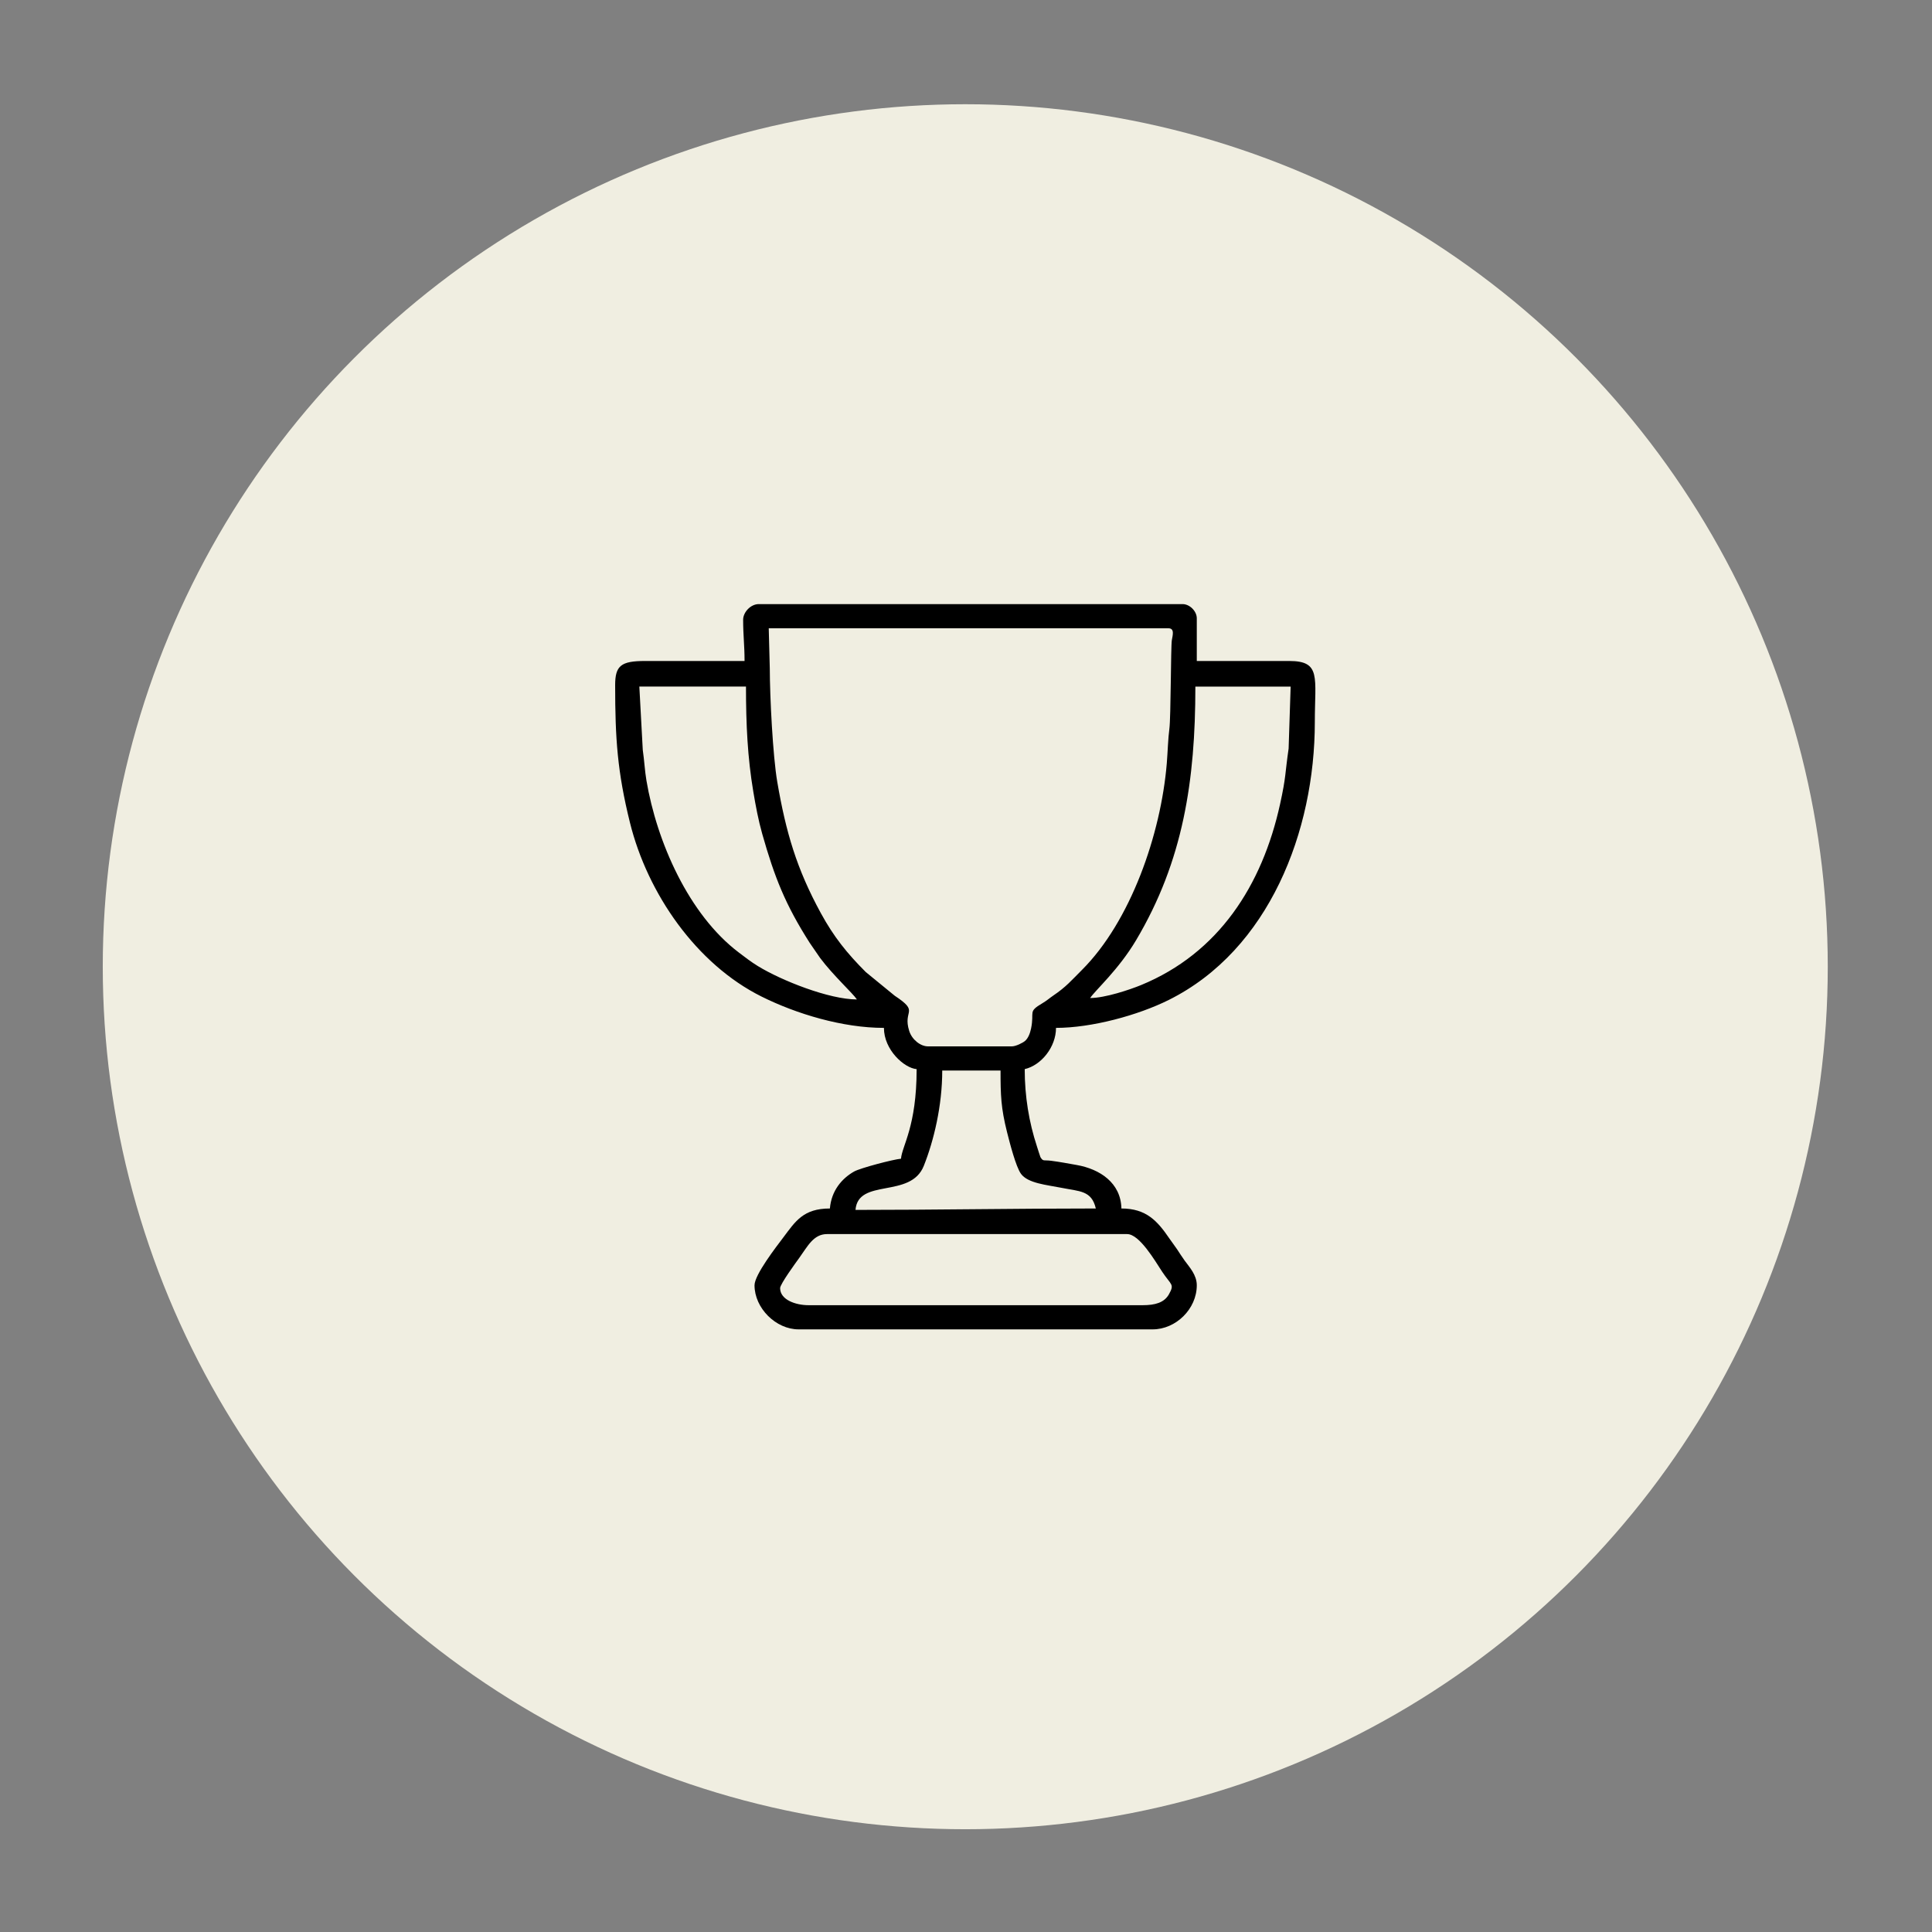 <?xml version="1.0" encoding="UTF-8"?> <svg xmlns="http://www.w3.org/2000/svg" xmlns:xlink="http://www.w3.org/1999/xlink" xmlns:xodm="http://www.corel.com/coreldraw/odm/2003" xml:space="preserve" width="100mm" height="100mm" version="1.1" style="shape-rendering:geometricPrecision; text-rendering:geometricPrecision; image-rendering:optimizeQuality; fill-rule:evenodd; clip-rule:evenodd" viewBox="0 0 10000 10000"><rect x="0" y="0" width="10000" height="10000" fill="#808080" stroke="none"/> <defs> <style type="text/css"> .fil2 {fill:black} .fil1 {fill:#F0EEE1} .fil0 {fill:white} </style> </defs> <g id="Слой_x0020_1">  <g id="_2533633341200"> <path class="fil0" d="M5011.5 5762.77c2.56,0.11 7.32,0.45 14.39,0.99l27.06 2.26c11.95,0.94 22.37,1.66 31.04,2.13 8.76,0.49 16.32,0.75 22.6,0.75 3.86,0 7.82,-0.06 11.95,-0.24 4.38,-0.14 9.44,-0.31 15.04,-0.59l0.35 -0.02c10.75,-0.7 21.52,-1.37 31.43,-2.37l3 -0.25c9.63,-0.82 20.87,-1.72 34.03,-2.72 2.74,-0.16 5.13,1.92 5.35,4.68l0.06 310.92c110.29,-102.13 218.27,-206.86 323.96,-314.08 1.14,-1.11 2.66,-1.62 4.13,-1.46 8.87,0.94 16.1,1.8 22.39,2.54l3.5 0.45c3.53,0.45 7.15,0.88 10.83,1.24 7.79,0.68 15.08,1.25 22.85,1.66 3.08,0.18 6.04,0.24 8.99,0.24 4.08,0 9.25,-0.26 15.45,-0.75 6.45,-0.47 13.95,-1.21 22.58,-2.13l17.41 -2 11.93 -1.25c2.74,-0.24 5.17,1.8 5.4,4.54l0.04 8.5c0,1.78 -0.92,3.31 -2.25,4.23 -29.22,22.34 -58.87,45.98 -89.16,70.89 -30.49,25.09 -61.61,51.54 -93.45,79.39 -31.24,27.4 -59.3,52.36 -84.17,74.94 -23.36,21.19 -43.49,39.87 -60.37,55.99l353.69 394.56c0.86,1 1.29,2.18 1.29,3.37l0.04 13.36c0,2.78 -2.25,5.03 -5.07,5.03l-0.61 -0.02c-5.72,-0.18 -12.99,-0.49 -21.84,-0.86l-33.09 -1.53c-12.46,-0.59 -22.89,-1 -31.51,-1.29 -8.91,-0.28 -16.14,-0.39 -21.7,-0.39 -6.19,0 -13.94,0.11 -23.11,0.39 -8.77,0.29 -19.38,0.68 -31.86,1.29l-4.33 0.2c-23.01,1.09 -39.38,1.86 -49.48,2.21 -1.59,0.04 -3.02,-0.67 -3.96,-1.78l-268.52 -315.74 0 312.49c0,2.78 -2.29,5.03 -5.07,5.03l-0.57 -0.02c-5.7,-0.18 -12.32,-0.49 -20.02,-0.86l-27.84 -1.53c-10.32,-0.61 -19.29,-1.02 -26.91,-1.29 -7.93,-0.28 -14.9,-0.39 -20.8,-0.39 -5.58,0 -12.37,0.11 -20.19,0.39 -7.44,0.29 -16.29,0.7 -26.47,1.29 -10.31,0.59 -19.55,1.14 -27.87,1.53 -8.03,0.39 -15.02,0.68 -21.07,0.88 -2.78,0.06 -5.08,-2.12 -5.17,-4.9l-0.02 -704.93c0,-2.76 2.27,-5.03 5.05,-5.03l0.65 0.06zm-2320.82 522.49c-8.46,-14.39 -18.82,-30.76 -31.04,-49.09 -12.53,-18.74 -27.1,-39.66 -43.92,-62.84 -17.31,-23.86 -34.88,-47.59 -52.58,-71.19 -17.65,-23.46 -36.19,-47.68 -55.68,-72.71l-0.21 -0.33c-19.04,-24.5 -37.86,-48.86 -56.62,-73.17l-56.14 -72.94c-18.55,-24.23 -34.72,-45.73 -48.69,-64.55 -13.82,-18.66 -25.41,-34.62 -34.6,-47.8 -1.6,-2.29 -1.02,-5.41 1.22,-6.99 0.96,-0.69 2.07,-0.98 3.13,-0.9l7.79 0.45c13.97,0.84 26.21,1.58 36.02,2.29l18.56 1.25c6.48,0.41 13.02,0.82 19.51,1.14 6.71,0.37 12.72,0.62 18.03,0.76 5.07,0.16 9.99,0.26 14.73,0.26 4.7,0 9.46,-0.06 14.29,-0.24 5.17,-0.14 11.03,-0.33 17.43,-0.59 12.61,-0.7 25.19,-1.37 38.46,-2.41l6.45 -0.43c11.18,-0.74 23.81,-1.64 38.44,-2.52 1.9,-0.1 3.68,0.94 4.62,2.46 5.05,8.29 13.08,20.53 24.2,36.59 10.95,15.86 24.84,35.44 41.64,58.75 22.26,31.17 44.69,62.23 67.52,93.78l37.35 51.82c17.6,24.1 32.64,45.17 45.19,63.13 10.52,15.04 19.06,27.63 25.66,37.72 4.76,-6.03 9.89,-13 15.43,-20.92 7.25,-10.41 15.29,-22.52 23.97,-36.28 8.93,-14.08 18.17,-29.12 27.79,-45.16 9.93,-16.53 20.25,-34.14 31,-52.76 10.45,-18.19 21.11,-36.83 31.9,-55.87 10.38,-18.35 20.36,-36.19 29.88,-53.3l0.08 -0.14c10.3,-18.88 18.47,-33.76 24.99,-45.53l17.55 -31.69c1.03,-1.8 2.93,-2.74 4.87,-2.54 10.28,1.01 20.58,1.78 30.96,2.29 10.17,0.51 20.66,0.74 31.43,0.74 19.17,0 39.31,-1.02 60.75,-3.03 2.78,-0.26 5.21,1.76 5.46,4.48 0.12,1.27 -0.23,2.47 -0.94,3.45 -17.31,24.71 -37.91,55.28 -61.94,91.67 -24.05,36.42 -51.52,78.84 -82.46,127.23 -30.67,48.13 -60.75,95.86 -90.1,143.19 -29.26,47.17 -57.81,93.84 -85.5,139.96 -27.48,45.84 -50.69,85.68 -69.66,119.52 -18.92,33.7 -33.41,61.17 -43.51,82.44 -1.02,2.1 -3.28,3.17 -5.43,2.78l-24.3 -2.35c-5.96,-0.59 -11.32,-0.98 -16.06,-1.27 -4.76,-0.28 -8.89,-0.39 -12.47,-0.39 -6.33,0 -15.77,0.51 -28.16,1.52 -6.19,0.49 -11.6,0.9 -16.3,1.14 -4.64,0.27 -8.13,0.41 -10.59,0.41 -2.74,0 -5,-2.25 -5,-5.01 0,-1.26 0.43,-2.37 1.18,-3.27 7.93,-11.18 16.88,-24.5 26.83,-39.95 10.06,-15.63 21.07,-33.27 33.09,-52.86 10.83,-17.72 20.78,-34.05 29.69,-48.84 9.69,-16.02 17.92,-29.76 24.81,-41.36zm496.85 -522.49c12.67,0.94 23.55,1.8 33.03,2.58l4.43 0.35c4.93,0.45 10.16,0.9 15.59,1.3 10.18,0.68 20.05,1.25 30.31,1.66 4.02,0.18 7.85,0.24 11.69,0.24 3.86,0 7.85,-0.06 12.01,-0.24 4.36,-0.14 9.4,-0.31 15,-0.59l16.15 -1.07c5.51,-0.4 10.77,-0.85 15.63,-1.32l3.04 -0.25c9.63,-0.82 20.87,-1.72 33.99,-2.72 2.76,-0.16 5.15,1.92 5.37,4.68l0 274.34c48.74,1.58 88.49,2.72 119.4,3.5 34.33,0.88 58.1,1.3 71.1,1.3 10.79,0 33.69,-0.42 68.54,-1.3 31.06,-0.78 71.81,-1.98 122.4,-3.5l0 -273.99c0,-2.76 2.23,-5.03 5.01,-5.03l20.19 1.54 17.31 1.45c4.88,0.45 9.97,0.9 15.22,1.3 10.26,0.68 20.11,1.25 30.39,1.66 4.02,0.18 7.83,0.24 11.58,0.24 7.69,0 17.21,-0.34 28.23,-1.02 5.53,-0.32 11.11,-0.71 16.59,-1.14l15.49 -1.25c7.95,-0.67 17.76,-1.39 28.83,-2.18l7.73 -0.6c2.74,-0.16 5.17,1.92 5.37,4.68l0 705.15c0,2.78 -2.25,5.03 -5.01,5.03l-0.67 -0.02c-5.21,-0.18 -11.57,-0.49 -19.15,-0.86l-28.24 -1.53c-10.54,-0.61 -19.72,-1.02 -27.57,-1.29 -8.17,-0.28 -15.4,-0.39 -21.6,-0.39 -5.45,0 -12.09,0.11 -19.86,0.39 -7.46,0.27 -16.37,0.68 -26.81,1.29l-27.81 1.53c-7.87,0.39 -14.55,0.68 -20.03,0.86 -2.8,0.08 -5.07,-2.1 -5.17,-4.84l-0.02 -338.96c-42.36,-1.29 -79.2,-2.31 -110.57,-2.92 -31.98,-0.68 -58.73,-1.02 -80.37,-1.02 -44.92,0 -108.23,1.29 -190.5,3.92l0 338.81c0,2.78 -2.25,5.03 -4.98,5.03l-0.64 -0.02c-5.64,-0.18 -12.28,-0.49 -20,-0.86l-27.82 -1.53c-10.3,-0.61 -19.31,-1.02 -26.91,-1.29 -7.97,-0.28 -14.92,-0.39 -20.84,-0.39 -5.68,0 -12.51,0.11 -20.48,0.39 -7.56,0.29 -16.59,0.7 -26.97,1.29l-27.83 1.53c-7.91,0.39 -14.64,0.68 -20.28,0.86 -2.78,0.06 -5.08,-2.1 -5.17,-4.88l-0.02 -704.93c0,-2.76 2.25,-5.03 5.05,-5.03l0.65 0.06zm904.68 0c12.67,0.94 23.57,1.8 33.05,2.58l4.43 0.35c10.28,0.98 20.91,1.67 31.45,2.37l14.45 0.59c4,0.18 7.83,0.24 11.71,0.24 3.82,0 7.82,-0.06 11.97,-0.24 4.38,-0.14 9.44,-0.31 14.98,-0.59l16.21 -1.07c5.41,-0.4 10.7,-0.85 15.59,-1.32l2.96 -0.25c9.63,-0.8 20.87,-1.72 34.09,-2.72 2.74,-0.16 5.15,1.92 5.35,4.68l0 472.03c16.98,-14.59 34.54,-30.08 52.7,-46.37 20.74,-18.69 42.18,-38.43 64.21,-59.24 22.32,-20.96 44.06,-41.75 65.25,-62.37 21.27,-20.68 42.05,-41.21 62.37,-61.52 20.19,-20.34 40.7,-41.18 61.28,-62.43 20.52,-21.2 41.22,-42.86 62.04,-65.05 20.83,-21.99 40.4,-43.06 58.75,-63.18 18.37,-20.13 35.29,-39.08 50.72,-56.87 1.11,-1.23 2.66,-1.84 4.19,-1.7 4.33,0.33 9.85,0.59 16.35,0.76 6.23,0.16 14.33,0.22 24.2,0.22 25.66,0 44.32,-0.31 55.99,-1 2.78,-0.14 5.19,2 5.35,4.74l0 707.13c0,2.78 -2.27,5.03 -5.01,5.03l-0.67 -0.02c-5.21,-0.18 -11.59,-0.49 -19.19,-0.86l-28.2 -1.53c-10.54,-0.61 -19.76,-1.02 -27.57,-1.29 -8.17,-0.28 -15.4,-0.39 -21.64,-0.39 -5.47,0 -12.05,0.11 -19.82,0.39 -7.5,0.27 -16.37,0.68 -26.77,1.29l-27.87 1.53c-7.85,0.39 -14.53,0.68 -20.07,0.86 -2.74,0.08 -5.03,-2.1 -5.13,-4.84l0 -475.42c-15.75,14.38 -31.73,29.22 -48.06,44.59 -19.74,18.47 -38.62,36.41 -56.87,53.94 -19.09,18.35 -39.54,38.2 -61.23,59.53 -21.64,21.19 -44.77,44.12 -69.43,68.7 -24.26,24.08 -47.41,47.29 -69.36,69.52 -22.7,23.05 -44.34,45.23 -64.9,66.54 -20.15,20.84 -39.36,40.99 -57.57,60.35 -18.1,19.22 -35.25,37.78 -51.51,55.48 -1.07,1.2 -2.6,1.71 -4.03,1.61 -4.8,-0.35 -10.38,-0.61 -16.72,-0.76 -6.06,-0.18 -13.58,-0.24 -22.58,-0.24 -13.03,0 -23.82,0.06 -32.32,0.24 -9.14,0.15 -16.95,0.43 -23.55,0.76 -2.75,0.14 -5.1,-1.98 -5.25,-4.74l-0.02 -705.07c0,-2.76 2.27,-5.03 5.07,-5.03l0.63 0.06zm2020.13 729.21c-47.41,0 -91.98,-3.64 -133.75,-10.89 -41.77,-7.24 -80.68,-18.17 -116.74,-32.7 -36.21,-14.57 -68.28,-32.49 -96.37,-53.79 -28.04,-21.35 -52.05,-46.06 -71.94,-74.19 -19.82,-28.14 -34.72,-59 -44.69,-92.62 -9.91,-33.47 -14.89,-69.6 -14.89,-108.32 0,-26.02 2.88,-51.34 8.68,-75.86 5.74,-24.38 14.43,-48.02 25.97,-70.8l0.17 -0.27c11.4,-22.76 25.5,-44.06 42.17,-63.94 16.82,-20.05 36.34,-38.71 58.41,-55.99 22.11,-17.15 46.63,-32.39 73.5,-45.72 26.81,-13.28 55.93,-24.68 87.44,-34.2 31.45,-9.43 64.95,-16.6 100.48,-21.34 35.56,-4.76 73,-7.15 112.29,-7.15 43.63,0 84.13,2.78 121.55,8.32 37.29,5.55 71.44,13.91 102.46,25.11 31.12,11.04 59.06,23.95 83.77,38.54 24.8,14.67 46.47,31.14 64.98,49.35 18.51,18.17 34.43,37.13 47.8,56.89 13.4,19.82 24.25,40.5 32.47,62.04 8.21,21.42 14.43,43.06 18.63,64.9 4.21,21.77 6.46,43.84 6.65,66.15l0 0c0.02,25.49 -2.91,50.33 -8.79,74.55 -5.93,24.15 -14.73,47.65 -26.53,70.46 -11.68,22.72 -26.09,44.2 -43.15,64.31 -17.01,20.11 -36.71,38.87 -59.08,56.3 -22.3,17.47 -46.96,33 -73.92,46.61 -26.97,13.59 -56.29,25.26 -88.01,35.05 -31.61,9.76 -64.88,17.06 -99.82,21.92 -34.93,4.85 -71.53,7.28 -109.74,7.28zm-255.95 -342.68c0,23.56 2.35,46.31 6.93,68.32 4.6,22.07 11.52,43.4 20.76,64.08 9.16,20.56 20.99,39.22 35.41,55.87 14.35,16.7 31.39,31.43 51.05,44.2 19.66,12.81 41.79,22.4 66.39,28.79 24.67,6.42 51.89,9.63 81.79,9.63 30.65,0 58.99,-3.68 84.9,-11.08 25.85,-7.39 49.37,-18.43 70.44,-33.12 21.17,-14.73 39.58,-31.92 55.22,-51.6 15.73,-19.68 28.69,-41.89 38.95,-66.56l0.12 -0.26c10.18,-24.67 17.8,-50.48 22.95,-77.43 5.11,-26.97 7.7,-55.11 7.7,-84.32 0,-34.33 -5.07,-68 -15.14,-100.76 -5.17,-16.43 -11.73,-32.27 -19.66,-47.37 -7.91,-14.96 -17.18,-29.22 -27.87,-42.73 -10.73,-13.57 -23.03,-25.75 -36.91,-36.58 -13.77,-10.77 -29.18,-20.19 -46.2,-28.2 -16.92,-8.05 -35.27,-14.08 -54.97,-18.12 -19.78,-4.05 -41.14,-6.07 -63.96,-6.07 -29.37,0 -56.57,3.06 -81.56,9.07 -24.99,6.03 -47.84,15.08 -68.58,27.1 -20.52,12.03 -38.72,27.18 -54.5,45.55 -15.84,18.37 -29.24,39.93 -40.24,64.63 -10.99,24.75 -19.21,52.72 -24.74,83.79 -5.54,31.24 -8.28,65.65 -8.28,103.17zm1599.63 -386.55c1.05,0.07 4.03,0.47 8.81,1.15l14.27 2.14c6.54,0.96 12.28,1.66 17.08,2.15 4.7,0.45 8.72,0.71 12.06,0.71 4.39,0 9.97,-0.34 16.32,-0.96l0.06 -0.02c3.52,-0.38 6.67,-0.75 9.55,-1.12l8.89 -1.27c4.12,-0.59 9.95,-1.35 16.61,-2.18l4.42 -0.54c2.71,-0.36 5.19,1.5 5.61,4.23l9.57 66.54c7.7,53.42 15.63,108.39 23.7,166.18 5.68,39.87 10.63,74.38 14.84,103.58 4.27,29.55 7.89,53.91 10.73,73 2.88,19.17 6.21,40.34 10.05,63.51 3.58,21.72 7.75,46 12.51,72.89 4.82,27.12 9.79,53.85 14.89,80.15 5.19,26.54 10.47,52.72 16,78.63 0.58,2.68 -1.12,5.34 -3.84,5.93 -0.53,0.12 -1.02,0.14 -1.49,0.1 -6.31,-0.18 -13.79,-0.47 -22.5,-0.86l-31.37 -1.53c-11.52,-0.61 -21.49,-1.02 -30.03,-1.29 -8.81,-0.28 -16.52,-0.39 -23.14,-0.39 -6.54,0 -14.12,0.11 -22.6,0.39 -8.13,0.27 -17.57,0.68 -28.32,1.29 -11,0.59 -20.8,1.14 -29.43,1.53 -8.46,0.39 -15.71,0.68 -21.86,0.88 -2.7,0.06 -4.99,-2.04 -5.13,-4.72 -1.13,-18.96 -2.56,-38.52 -4.21,-58.69 -1.58,-20.17 -3.48,-40.5 -5.6,-60.96 -2.02,-19.76 -4.15,-38.95 -6.29,-57.54 -2.36,-20.05 -4.64,-38.54 -6.87,-55.52l-14.1 -105.96c-4.44,-33.43 -9.81,-74.85 -16.1,-124.26 -11.88,19.43 -27.33,44.44 -45.86,74.46l-15.14 24.52c-14.21,22.97 -27.71,44.86 -40.38,65.66 -13.12,21.5 -24.85,40.95 -35.29,58.42 -10.02,16.76 -21.91,36.75 -35.91,60.39 -13.14,22.15 -25.93,43.81 -38.25,64.76 -13.69,23.25 -26.38,45.08 -37.77,64.68l-27.89 48.14c-0.94,1.59 -2.62,2.51 -4.33,2.51l-48.62 0.02c-2.04,0 -3.78,-1.2 -4.57,-2.92 -7.18,-12.65 -16.62,-28.87 -28.41,-48.78 -10.4,-17.65 -22.58,-38.01 -36.56,-61.18l-1.18 -1.98c-29.06,-48.27 -51.52,-85.52 -67.5,-111.17l-0.12 -0.28c-9.06,-14.72 -20.03,-32.5 -32.51,-52.87l-83.71 -137 -22.82 -37.56c-15.39,96.01 -27.28,181.24 -35.87,255.71 -8.93,77.79 -14.14,143.57 -15.67,197.22 -0.02,2.78 -2.35,4.96 -5.09,4.9l-0.14 -0.02c-3.56,-0.18 -7.79,-0.47 -12.65,-0.86l-17.6 -1.53c-6.21,-0.59 -11.77,-0.98 -16.67,-1.29 -4.97,-0.28 -9.26,-0.39 -12.75,-0.39 -3.58,0 -7.93,0.11 -12.88,0.39 -4.8,0.31 -10.29,0.7 -16.32,1.29 -6.83,0.63 -12.75,1.14 -17.33,1.53 -4.95,0.39 -9.48,0.68 -13.59,0.88 -2.76,0.08 -5.11,-2.04 -5.23,-4.8 -0.02,-0.45 0,-0.9 0.12,-1.35 10.79,-46.69 21.21,-94.55 31.22,-143.52 10,-49.16 19.7,-99.62 29.06,-151.36 9.22,-50.64 19.83,-110.76 31.88,-180.03 11.89,-68.29 25.04,-144.82 39.54,-229.59 0.47,-2.74 3.07,-4.58 5.81,-4.11l0.53 0.05c7.58,0.98 13.92,1.83 19.45,2.69l8.42 1.27c2.6,0.37 5.36,0.74 8.42,1.12l0.14 0c5.87,0.62 10.75,0.96 14.62,0.96 3.96,0 8.93,-0.34 15.3,-0.96 3.29,-0.38 6.36,-0.75 9.24,-1.14 2.84,-0.39 5.56,-0.84 8.13,-1.25 4.39,-0.75 9.95,-1.51 16.39,-2.41l2.74 -0.33c2.08,-0.3 4.04,0.72 5,2.42 14.04,24.03 26.88,46.02 38.69,66.1 11.59,19.56 21.7,36.66 30.55,51.28l0.2 0.28c8.93,14.94 19.7,32.7 32.27,53.36 11.48,18.88 23.93,39.17 37.27,60.71 13.43,21.82 27.61,44.67 42.53,68.7 15.75,25.34 29.28,47.06 40.75,65.37l26.73 42.81c14.5,23.3 28.3,45.41 42.28,68.09l14.83 -23.11c10.81,-16.86 24.16,-37.74 37.99,-59.54 26.22,-40.73 50.15,-78.56 72.97,-114.54l15.92 -25.2c13.33,-21.07 26.92,-42.93 40.91,-65.64 13.9,-22.68 27.32,-44.67 40.06,-65.92 13.5,-22.4 26.03,-43.61 37.53,-63.59 11.76,-20.38 22.83,-40.06 33.17,-59.02 0.98,-1.8 2.86,-2.76 4.86,-2.62z"></path> <polygon class="fil0" points="4864.9,4865.7 4972.17,4865.7 4972.17,4973.02 4864.9,4973.02 "></polygon> <polygon class="fil0" points="4864.9,5136.11 4972.17,5136.11 4972.17,5028.81 4864.9,5028.81 "></polygon> <polygon class="fil0" points="5020.21,5136.11 5127.45,5136.11 5127.45,5028.81 5020.21,5028.81 "></polygon> <polygon class="fil0" points="5020.21,4865.7 5127.45,4865.7 5127.45,4973.02 5020.21,4973.02 "></polygon> <path class="fil0" d="M4990.78 4125.5l0.45 161.17 96.64 67.54 0 -170.76 366.07 -161.39 0.55 636.92 95.6 69.13c0.14,-231.18 0.29,-454.11 0.47,-685.27l328.19 159.9 -0.23 933.95 93.7 0.04 0.08 -997.05c-137.04,-66.02 -269.93,-130.4 -406.99,-196.42 -73.58,-35.48 -53.39,-38.58 -127.69,-6.99l-446.84 189.23z"></path> <path class="fil0" d="M3982.8 3756.42l-0.02 1380.25 94.88 0 1.5 -1334.37 362.88 -180.2 0.98 1103.06 94.98 -73.21 -0.49 -1026.91 452.9 195.1 0.19 220 94.22 -41.56c4.01,-1.76 3.74,-7.79 3.68,-12.28l-1.47 -208.2 -531.17 -236.47c-44.3,-18.33 -65.45,-33.23 -87.89,-22.27l-485.17 237.06z"></path> <path class="fil0" d="M4950.46 4410.32l-464.65 372.53c-40.32,32.31 -43.67,77.92 -42.93,124.78l-0.39 300.33 -1125.75 -0.69c-38.51,-0.02 -63.96,31.33 -93.22,90.79l1314.26 0.66 0.2 -433.08 441.75 -370.57 15.63 -10.98 17.29 10.98 442.6 373.63 0.14 430.02 1313.49 -0.66c-30.12,-61.2 -56.4,-91.51 -96.6,-91.47l-1121.56 1.37 -0.63 -336.91c-3.94,-29.26 -11.08,-57.2 -30.9,-73.36l-467.41 -380.77c-54.13,-44.06 -50.53,-47.3 -101.32,-6.6z"></path> </g> <g id="_2533633336688"> <circle class="fil1" cx="4996.2" cy="5003.8" r="4464.29"></circle> <path class="fil2" d="M5914.86 6755.67l-1729.79 0c-66.83,0 -147.18,-27.9 -147.18,-88.37 0,-21.07 83.03,-134.31 99.94,-157.69 42.43,-58.64 72.82,-122.03 142.97,-122.03l1553.11 0c64.39,0 144.93,139.53 181.07,194.31 47.01,71.22 65.7,63.39 35.32,117.51 -24.28,43.21 -71.76,56.27 -135.44,56.27zm-1486.87 -493.19c13.89,-166.66 285.41,-56.74 353.54,-227.96 51.93,-130.63 95.49,-311.11 95.49,-493.37l301.79 0c0,127.95 2.02,193.06 33.77,319.47 14.19,56.15 45.64,178.76 72.05,215.08 35.97,49.44 134.37,57.34 207.61,72.05 96.02,19.35 157.81,13.3 179.71,107.37 -423.22,0 -823.41,7.36 -1243.96,7.36zm1214.52 -1096.72c27.95,-41.78 146.65,-145.88 237.93,-299.41 243.86,-410.46 306.77,-826.14 306.77,-1312.63l493.14 0 -10.45 320.78c-19.29,132 -12.22,141.67 -44.15,287.08 -92.77,422.5 -318.89,772.01 -719.2,936.94 -58.28,23.98 -187.13,67.24 -264.04,67.24zm-2333.31 -1612.04l552 0c0,196.21 8.13,366.72 37.87,543.7 12.28,73.36 26.05,147.48 46.23,218.76 64.22,226.36 119.95,366.66 245.71,563.94l54 78.46c68.97,91.81 168.2,181.49 190.34,214.54 -143.39,0 -389.87,-97.57 -512.13,-172.41 -36.91,-22.61 -67,-46.23 -98.93,-70.38 -260.37,-197.04 -424.88,-574.09 -478.41,-890.72 -8.61,-51.1 -10.75,-101.9 -18.88,-157.75l-17.8 -328.14zm1928.49 1862.26l-434.32 0c-39.29,0 -83.03,-35.08 -97.15,-79.47 -35.61,-111.63 56.79,-95.37 -75.08,-182.56l-149.8 -122.55c-97.75,-97.81 -165.82,-182.56 -232.53,-304.76 -124.93,-228.85 -180.72,-417.34 -225.7,-679.67 -22.91,-133.83 -38.46,-439.6 -38.7,-588.09l-5.4 -206.95 2068.32 0c33.65,0 22.43,35.85 18.1,61.78 -5.52,33 -4.81,401.09 -12.76,458.83 -6.71,49.08 -8.72,122.74 -13.29,178.05 -30.63,369.27 -188.08,819.08 -439.19,1069.77 -54.78,54.72 -81.9,87.66 -147.6,132.11 -21.9,14.9 -32.46,25.58 -56.08,39.59 -78.58,46.58 -41.13,41.96 -59.71,131.69 -5.4,26.11 -15.43,50.74 -31.39,64.28 -11.87,10.03 -47.72,27.95 -67.72,27.95zm-1391.2 -2208.2c0,80.12 7.35,132.46 7.35,213.48l-515.21 0c-124.57,0 -154.6,24.39 -154.6,125.1 0,277.34 11.69,449.22 76.5,711.12 91.1,368.03 343.93,732.97 681.69,900.92 179.82,89.44 418.58,161.91 633.01,161.91 0,114.07 105.23,208.14 169.27,213.48 0,297.34 -75.32,396.15 -80.96,463.69 -39.7,3.33 -211.16,48.37 -242.79,66.35 -63.51,36.03 -117.57,99.36 -125.23,191.29 -137.75,0 -178.28,66.35 -240.78,149.38 -35.85,47.6 -149.32,193.36 -149.32,248.08 0,118.04 110.21,228.2 228.14,228.2l1832.82 0c119.64,0 228.19,-105.29 228.19,-228.2 0,-53.71 -37.98,-93.65 -63.14,-128.2 -15.26,-21.01 -24.34,-36.38 -38.34,-57.33 -14.54,-21.72 -25.11,-34.24 -39.83,-55.9 -62.55,-91.94 -120.53,-156.03 -248.79,-156.03 -2.97,-132.71 -111.22,-203.87 -231.28,-225.11 -47.36,-8.37 -85.29,-15.61 -132.71,-21.9 -38.51,-5.05 -40.53,5.16 -55.07,-18.52 -1.55,-2.55 -15.08,-46.23 -18.1,-55.49 -41.43,-125.82 -63.39,-259.83 -63.39,-400.31 86,-20.06 161.97,-114.66 161.97,-213.48 184.22,0 423.57,-64.81 583.93,-144.75 519.6,-259.18 755.69,-874.04 755.69,-1437.8 0,-232.29 33.95,-316.5 -132.52,-316.5l-478.42 0 0 -220.84c0,-36.98 -36.61,-73.6 -73.59,-73.6l-2193.48 0c-42.56,0 -81.01,42.38 -81.01,80.96z"></path> </g> </g> </svg> 